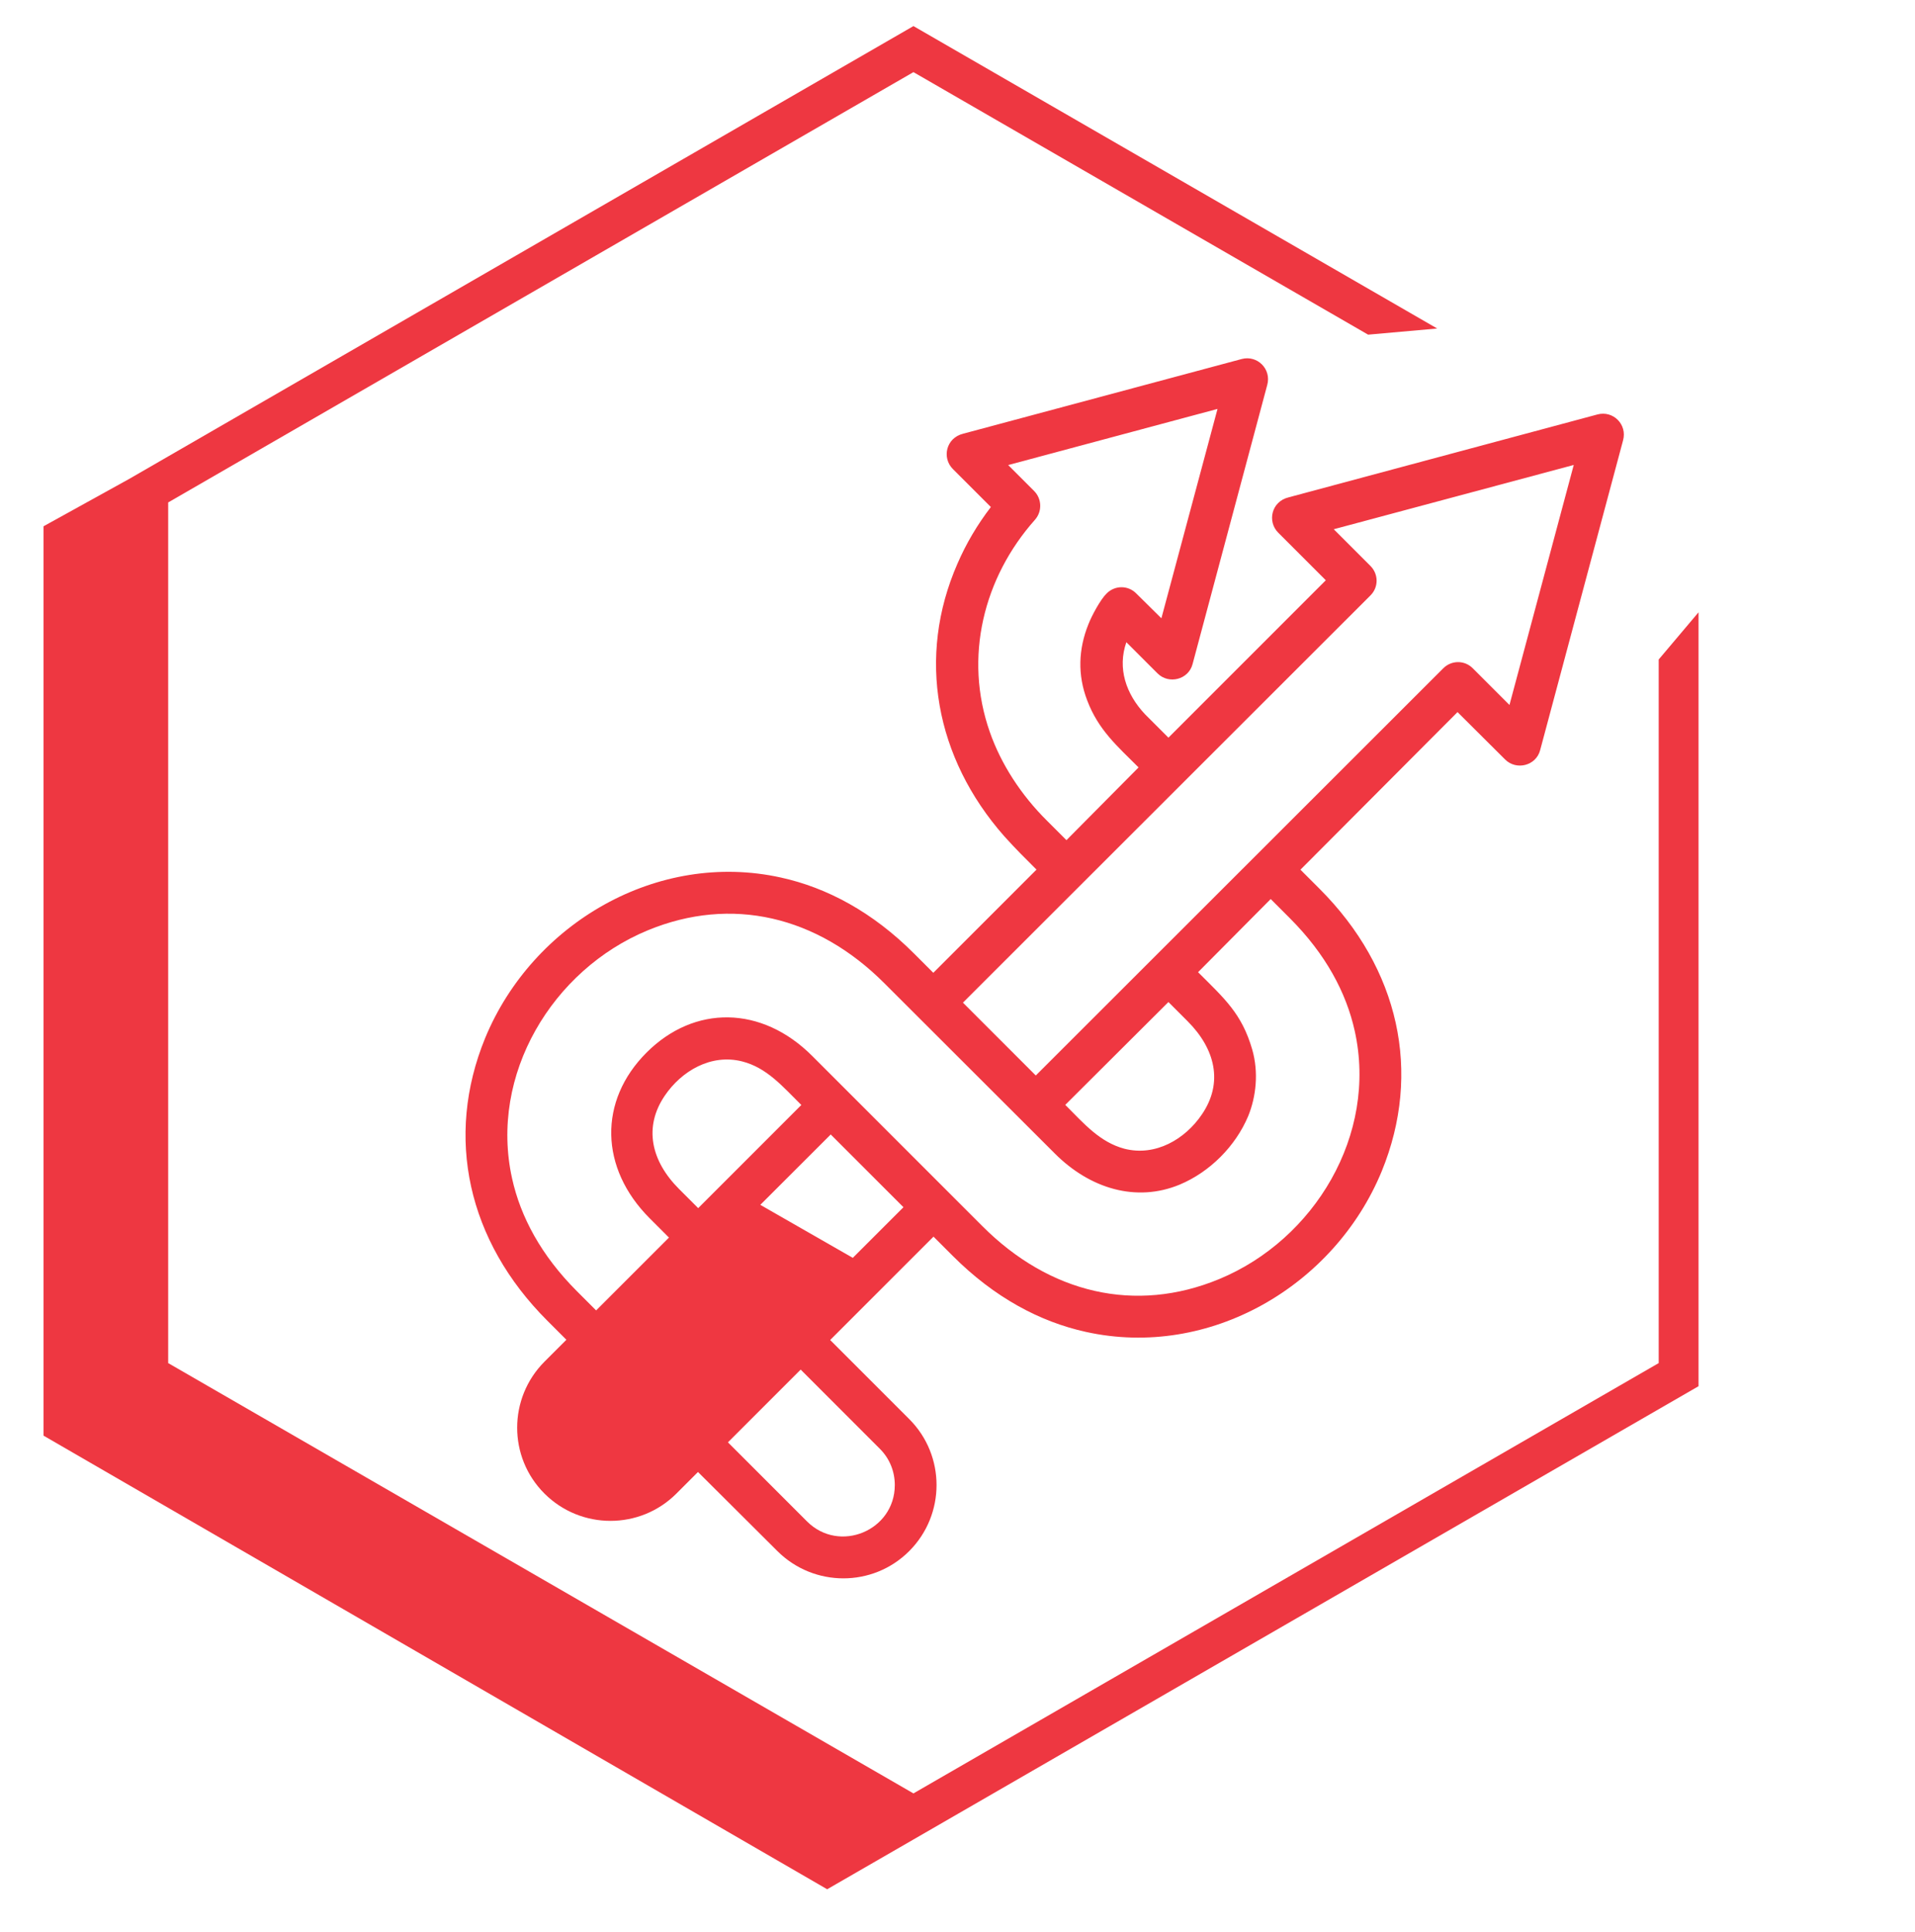 <?xml version="1.0" encoding="UTF-8"?> <svg xmlns="http://www.w3.org/2000/svg" xmlns:xlink="http://www.w3.org/1999/xlink" id="Layer_2" data-name="Layer 2" viewBox="0 0 187.99 189.61"><defs><style> .cls-1 { fill: #ef3741; } .cls-2 { fill: none; } .cls-3 { fill: #ee3741; } .cls-4 { clip-path: url(#clippath); } </style><clipPath id="clippath"><polygon class="cls-2" points="112.68 4.85 86.76 0 .6 48.16 0 142.81 81.09 189.61 177.93 131.71 187.99 119.04 179.63 110.82 173.85 51.68 160.53 67.46 138.29 144.73 125.65 33.62 147 31.72 112.68 4.85"></polygon></clipPath></defs><g id="Layer_1-2" data-name="Layer 1"><g><g class="cls-4"><path class="cls-3" d="M89.67,2.56L12.7,47l-8.43,4.66v89.26l74.41,43.07,1.66.96.86.5,8.46-4.88h0s77.08-44.5,77.08-44.5V47.06L89.67,2.56ZM162.83,133.8l-73.16,42.24-73.16-42.24V49.32L89.67,7.08l73.16,42.24v84.48Z"></path></g><g><path class="cls-1" d="M81.5,131.54l7.76,7.76c3.57,3.57,3.57,9.37,0,12.95s-9.37,3.57-12.95,0l-7.79-7.76-2.12,2.12c-3.57,3.57-9.37,3.57-12.95,0s-3.57-9.37,0-12.95l2.15-2.15-1.88-1.88c-7.82-7.82-10.07-18.02-6.1-27.72,4.65-11.28,16.92-18.45,29.04-15.77,4.51.99,9,3.38,13.08,7.47l1.88,1.88,10.13-10.13c-1.16-1.16-2.01-1.99-3.17-3.28-6.77-7.68-8.6-17.59-4.59-26.75.86-1.99,1.96-3.84,3.28-5.56l-3.73-3.73c-1.1-1.1-.67-3.06,1.02-3.47l27.34-7.33c1.53-.4,2.93.99,2.5,2.55l-7.33,27.4c-.4,1.53-2.34,2.01-3.44.91l-3.06-3.06c-.89,2.55-.05,5.08,1.85,7.09l2.28,2.28,15.45-15.45-4.67-4.67c-1.1-1.1-.67-3.06,1.02-3.47l30.33-8.14c1.53-.4,2.93.99,2.5,2.55l-8.14,30.41c-.4,1.53-2.34,2.01-3.44.91l-4.67-4.65-15.42,15.47,1.88,1.88c7.82,7.82,10.07,18.02,6.1,27.72-4.65,11.28-16.92,18.45-29.04,15.77-4.51-.99-9-3.38-13.08-7.47l-1.88-1.88-10.13,10.13ZM71.46,141.58l7.76,7.76c3.17,3.17,8.62.91,8.62-3.57,0-1.29-.48-2.58-1.48-3.57l-7.76-7.76-7.15,7.15ZM94.53,98.42l7.15,7.15,40-39.97c.81-.81,2.1-.81,2.9,0l3.6,3.6,6.31-23.56-23.56,6.31,3.6,3.6c.81.81.81,2.1,0,2.9l-40,39.97ZM104.58,108.46c1.85,1.85,3.38,3.65,5.8,4.3,3.06.78,5.96-.94,7.6-3.36,2.15-3.14,1.29-6.47-1.4-9.16l-1.88-1.88-10.13,10.1ZM117.61,95.43c2.58,2.58,4.3,4.06,5.32,7.6.64,2.23.38,4.62-.4,6.53-1.24,2.95-3.76,5.48-6.72,6.72-4.27,1.77-8.81.4-12.25-3.04l-16.73-16.71c-6.61-6.63-15.04-8.6-23.24-5.21-9.37,3.87-15.58,14.18-13.32,24.36.83,3.76,2.85,7.55,6.37,11.07l1.88,1.88,7.15-7.15-1.88-1.88c-4.94-4.94-5.05-11.55-.32-16.28,4.7-4.7,11.31-4.62,16.25.32l16.71,16.71c6.61,6.63,15.04,8.6,23.24,5.21,9.37-3.87,15.58-14.18,13.32-24.36-.83-3.76-2.85-7.55-6.37-11.07l-1.88-1.88-7.12,7.17ZM88.7,118.51l-7.15-7.15-25.22,25.2c-3.17,3.17-.91,8.62,3.57,8.62,1.29,0,2.58-.48,3.57-1.48l25.22-25.2ZM78.66,108.46c-1.85-1.83-3.38-3.65-5.8-4.27-3.06-.78-5.96.94-7.6,3.36-2.1,3.09-1.34,6.42,1.4,9.16l1.88,1.88,10.13-10.13ZM111.78,75.34c-2.1-2.1-3.95-3.68-5.05-6.58-.97-2.52-.86-5.05.11-7.47.32-.83,1.18-2.44,1.8-3.04.81-.81,2.1-.81,2.9,0l2.47,2.44,5.51-20.55-20.55,5.51,2.55,2.55c.75.75.81,1.99.08,2.82-5.05,5.67-7.01,13.51-4.43,20.84,1.1,3.14,3.06,6.18,5.64,8.73l1.88,1.88,7.09-7.15Z"></path><path class="cls-1" d="M53.5,138.09c1,8.19,8.86,9.34,8.86,9.34l24.15-22.36-13.3-7.62s-20.12,19.94-19.71,20.64Z"></path></g></g></g></svg> 